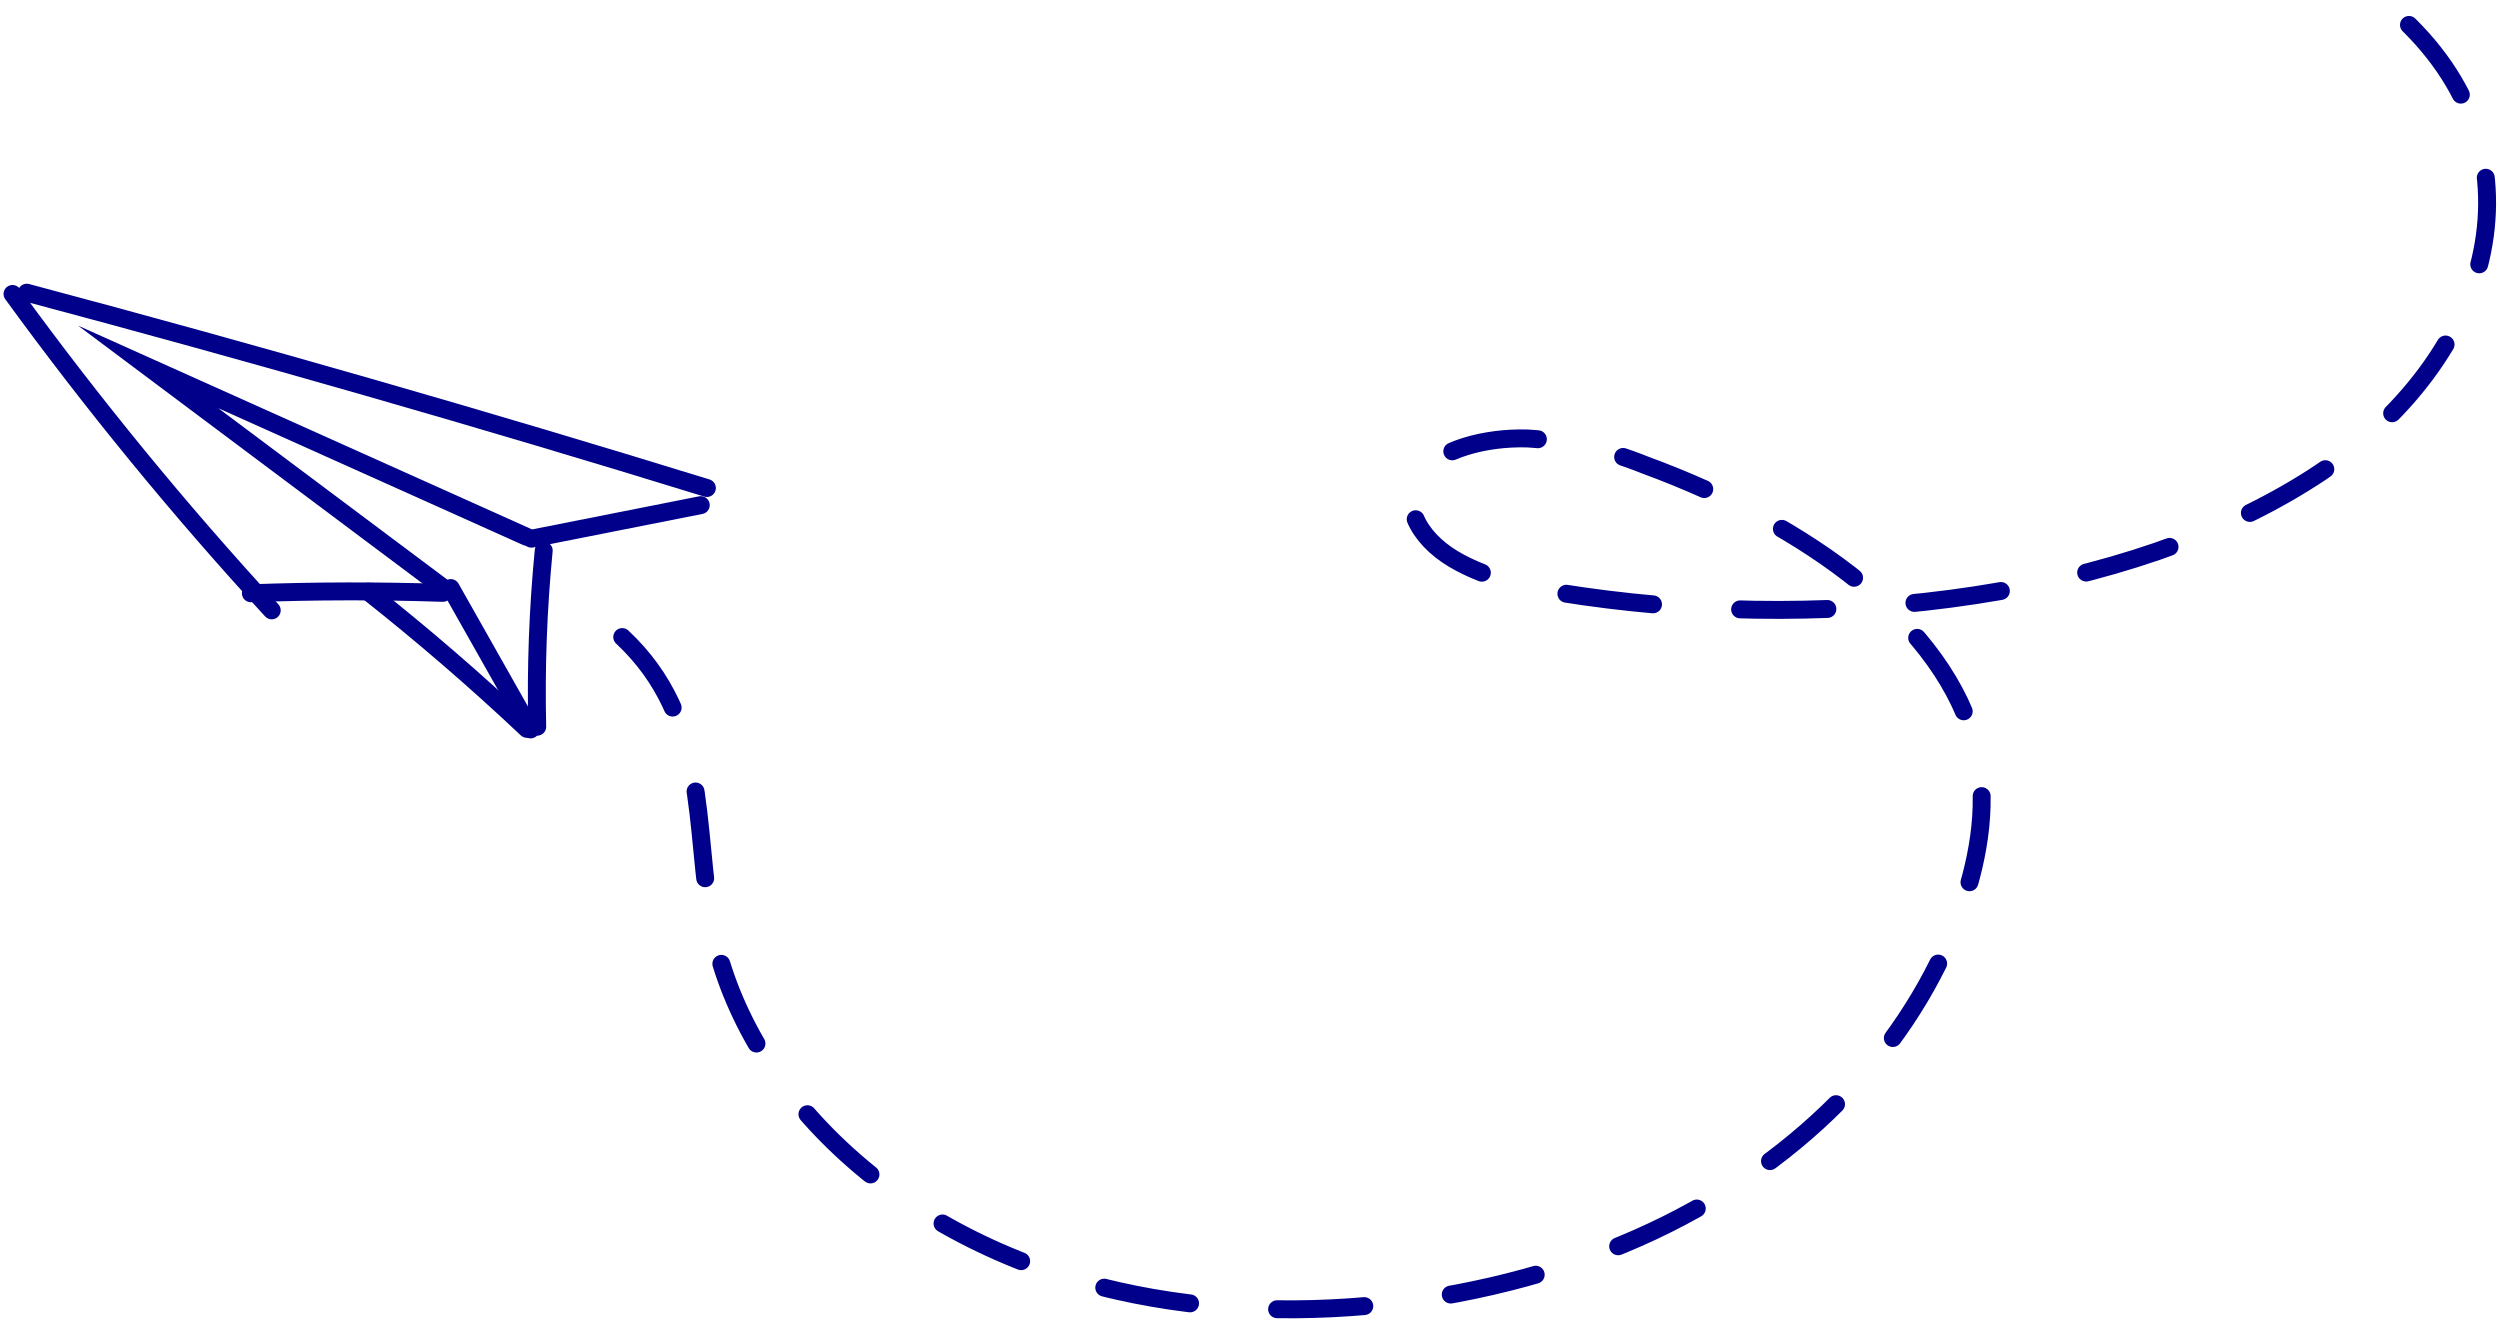 <svg xmlns="http://www.w3.org/2000/svg" width="279" height="148" viewBox="0 0 279 148" fill="none"><g clip-path="url(#clip0_2_2)"><path d="M78.205 56.373L59.305 60.118" stroke="#00008B" stroke-width="2" stroke-miterlimit="10" stroke-linecap="round"></path><path d="M58.778 59.908L16.538 40.948L49.39 65.539" stroke="#00008B" stroke-width="2" stroke-miterlimit="10" stroke-linecap="round"></path><path d="M78.888 54.463C53.733 46.706 28.433 39.44 2.988 32.663" stroke="#00008B" stroke-width="2" stroke-miterlimit="10" stroke-linecap="round"></path><path d="M49.425 66.163C42.285 65.929 35.143 65.944 27.998 66.208" stroke="#00008B" stroke-width="2" stroke-miterlimit="10" stroke-linecap="round"></path><path d="M1.397 32.806C10.358 45.119 20.016 56.909 30.326 68.117" stroke="#00008B" stroke-width="2" stroke-miterlimit="10" stroke-linecap="round"></path><path d="M60.679 61.443C60.043 67.975 59.801 74.539 59.954 81.1" stroke="#00008B" stroke-width="2" stroke-miterlimit="10" stroke-linecap="round"></path><path d="M50.302 65.628C53.274 70.886 56.246 76.144 59.219 81.403" stroke="#00008B" stroke-width="2" stroke-miterlimit="10" stroke-linecap="round"></path><path d="M58.805 81.339C53.121 75.981 47.21 70.878 41.073 66.031" stroke="#00008B" stroke-width="2" stroke-miterlimit="10" stroke-linecap="round"></path><path d="M69.441 71.095C79.208 80.227 77.367 92.366 79.466 103.41C82.794 120.923 99.176 138.279 124.778 144.07C145.228 148.694 168.87 145.199 186.051 136.623C203.232 128.047 214.251 114.923 218.959 101.162C220.959 95.311 221.9 89.234 220.469 83.312C217.212 69.831 201.82 58.588 183.562 51.887C179.378 50.194 174.946 49.196 170.441 48.931C165.771 48.803 160.746 50.131 158.592 52.836C156.105 55.953 158.199 59.977 162.163 62.36C166.127 64.743 171.522 65.813 176.793 66.56C205.266 70.605 237.405 66.615 258.134 53.277C278.863 39.939 284.66 16.691 267.381 1.416" stroke="#00008B" stroke-width="2" stroke-miterlimit="10" stroke-linecap="round" stroke-dasharray="9.74 9.74"></path></g><defs><clipPath id="clip0_2_2"><rect width="278.617" height="147.143" fill="white"></rect></clipPath></defs></svg>